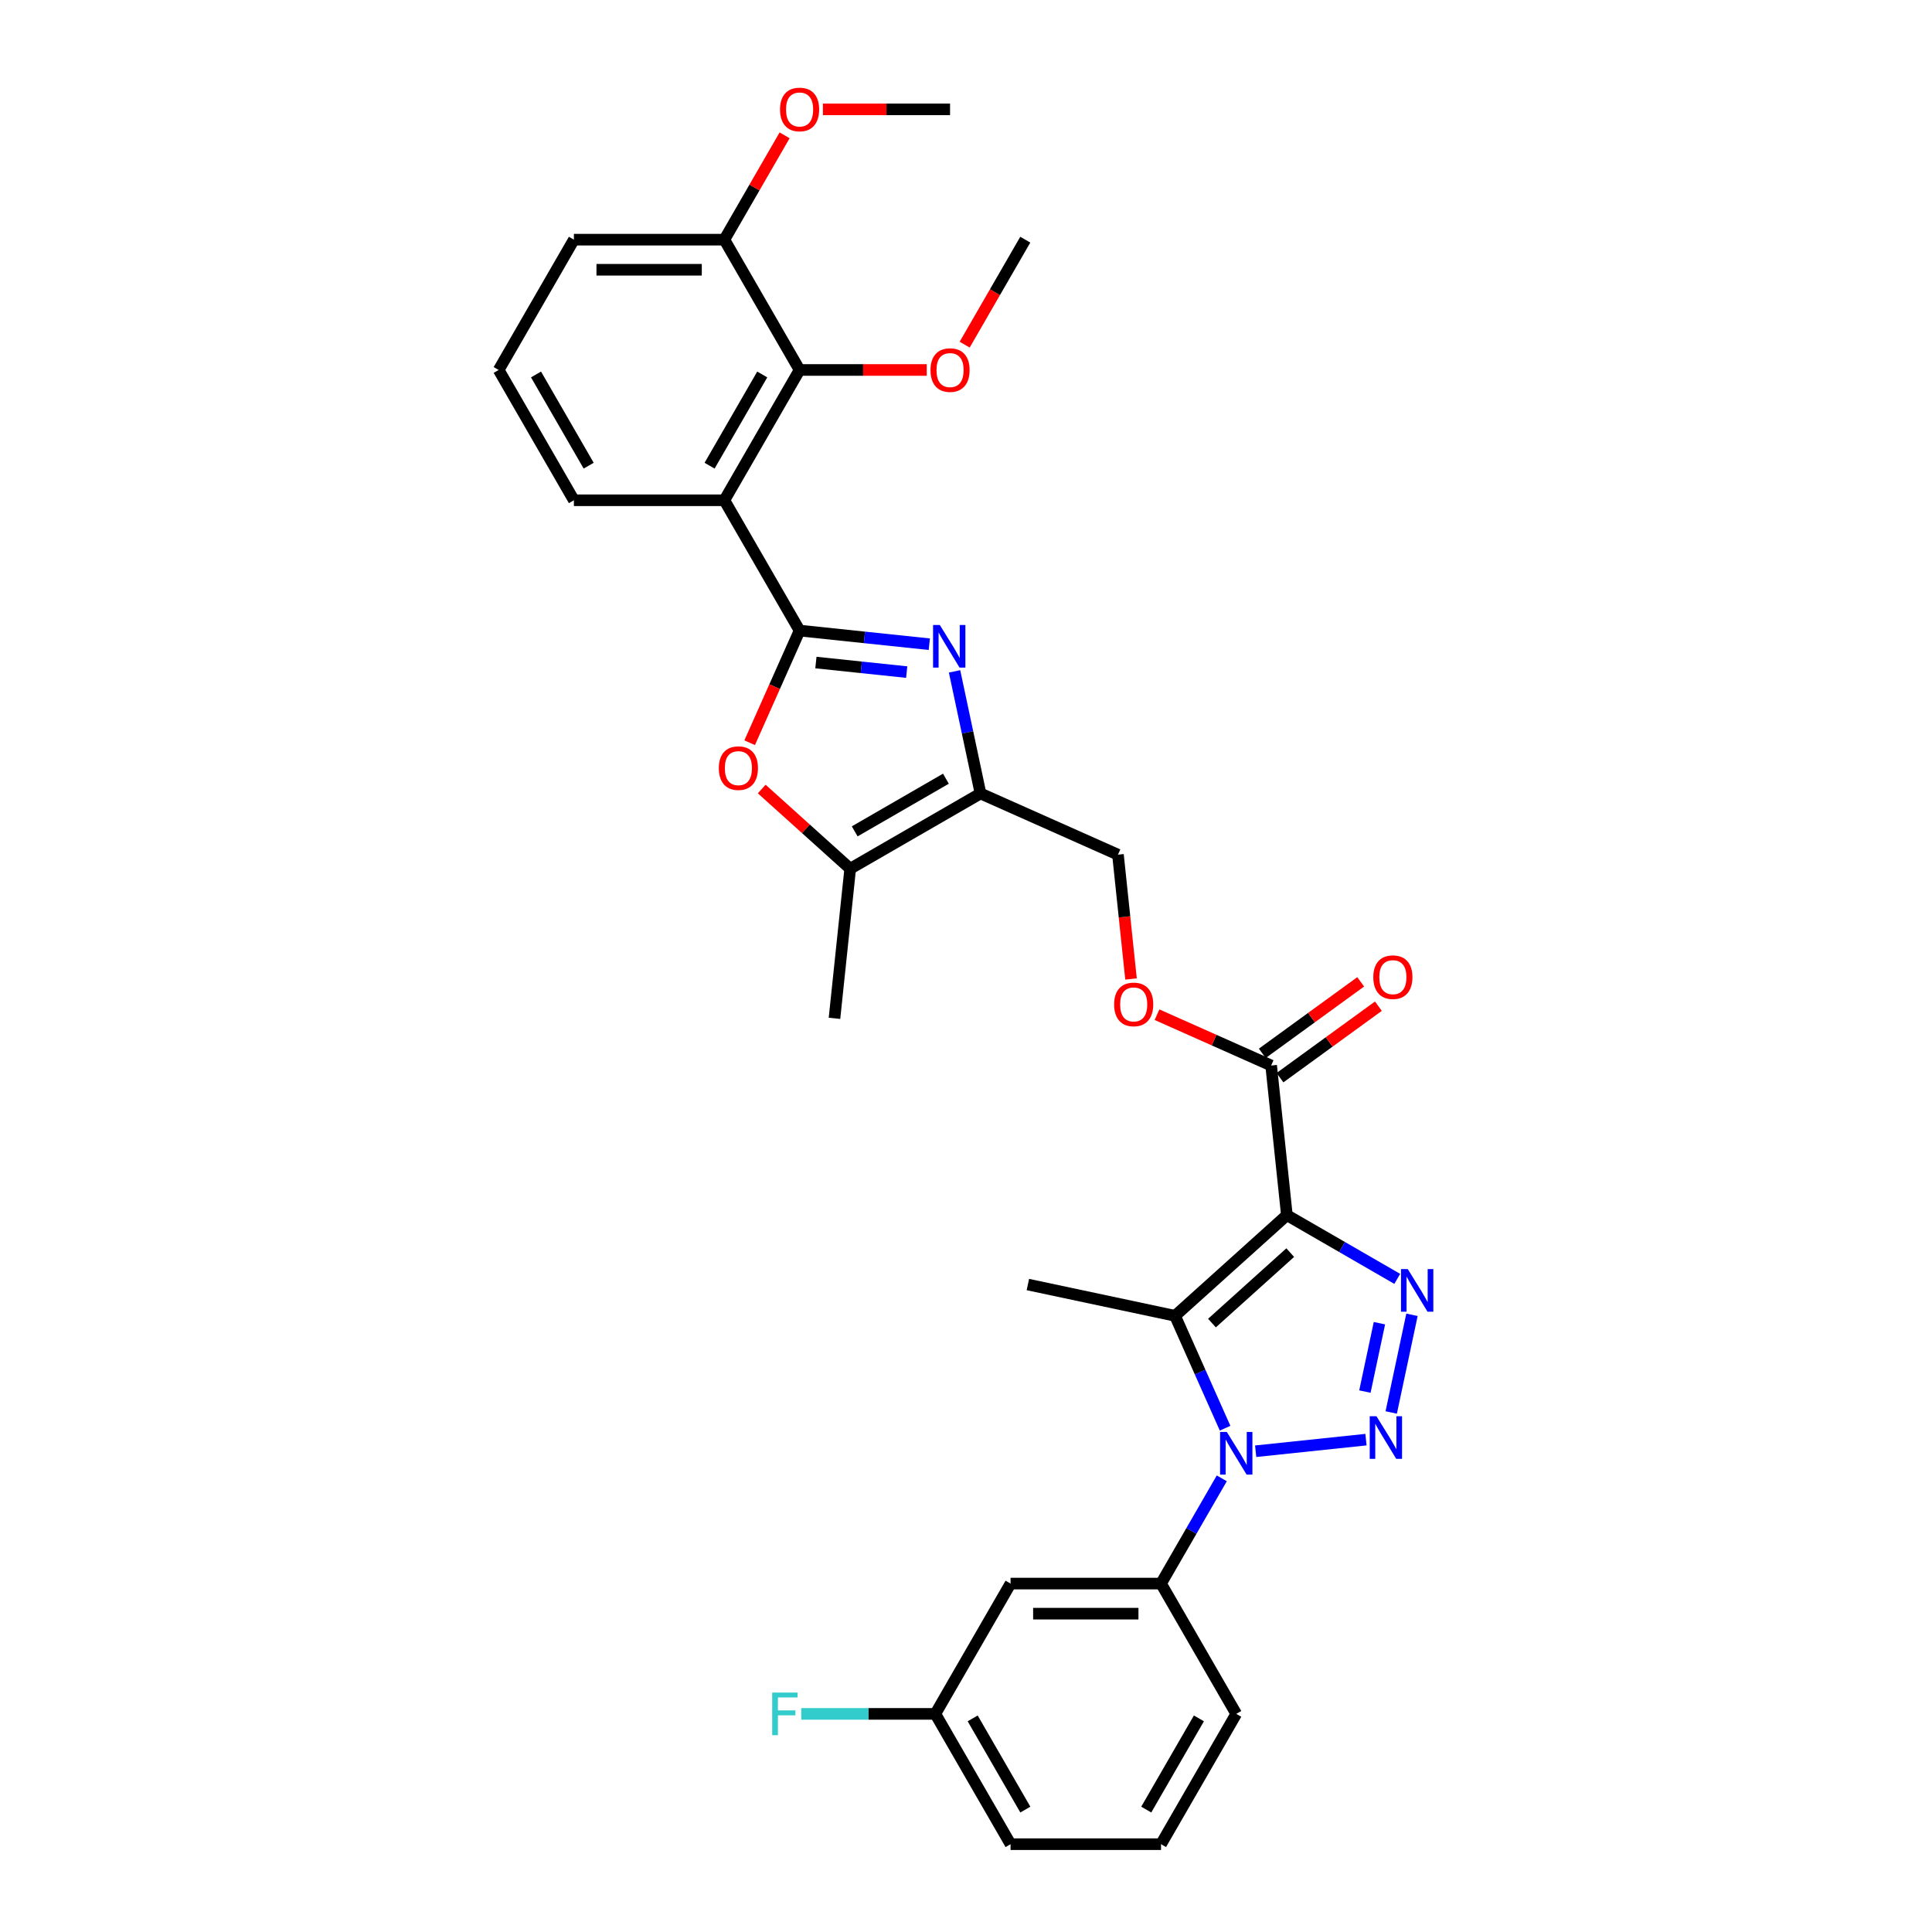 <?xml version='1.0' encoding='iso-8859-1'?>
<svg version='1.1' baseProfile='full'
              xmlns='http://www.w3.org/2000/svg'
                      xmlns:rdkit='http://www.rdkit.org/xml'
                      xmlns:xlink='http://www.w3.org/1999/xlink'
                  xml:space='preserve'
width='1000px' height='1000px' viewBox='0 0 1000 1000'>
<!-- END OF HEADER -->
<rect style='opacity:1.0;fill:#FFFFFF;stroke:none' width='1000' height='1000' x='0' y='0'> </rect>
<path class='bond-3' d='M 666.081,628.956 L 694.648,645.449' style='fill:none;fill-rule:evenodd;stroke:#000000;stroke-width:6px;stroke-linecap:butt;stroke-linejoin:miter;stroke-opacity:1' />
<path class='bond-3' d='M 694.648,645.449 L 723.215,661.942' style='fill:none;fill-rule:evenodd;stroke:#0000FF;stroke-width:6px;stroke-linecap:butt;stroke-linejoin:miter;stroke-opacity:1' />
<path class='bond-4' d='M 666.081,628.956 L 608.206,681.067' style='fill:none;fill-rule:evenodd;stroke:#000000;stroke-width:6px;stroke-linecap:butt;stroke-linejoin:miter;stroke-opacity:1' />
<path class='bond-4' d='M 667.822,648.348 L 627.31,684.825' style='fill:none;fill-rule:evenodd;stroke:#000000;stroke-width:6px;stroke-linecap:butt;stroke-linejoin:miter;stroke-opacity:1' />
<path class='bond-10' d='M 666.081,628.956 L 657.941,551.505' style='fill:none;fill-rule:evenodd;stroke:#000000;stroke-width:6px;stroke-linecap:butt;stroke-linejoin:miter;stroke-opacity:1' />
<path class='bond-0' d='M 720.092,731.097 L 730.838,680.538' style='fill:none;fill-rule:evenodd;stroke:#0000FF;stroke-width:6px;stroke-linecap:butt;stroke-linejoin:miter;stroke-opacity:1' />
<path class='bond-0' d='M 706.468,720.275 L 713.991,684.884' style='fill:none;fill-rule:evenodd;stroke:#0000FF;stroke-width:6px;stroke-linecap:butt;stroke-linejoin:miter;stroke-opacity:1' />
<path class='bond-32' d='M 707.023,745.155 L 649.934,751.156' style='fill:none;fill-rule:evenodd;stroke:#0000FF;stroke-width:6px;stroke-linecap:butt;stroke-linejoin:miter;stroke-opacity:1' />
<path class='bond-1' d='M 634.106,739.238 L 621.156,710.152' style='fill:none;fill-rule:evenodd;stroke:#0000FF;stroke-width:6px;stroke-linecap:butt;stroke-linejoin:miter;stroke-opacity:1' />
<path class='bond-1' d='M 621.156,710.152 L 608.206,681.067' style='fill:none;fill-rule:evenodd;stroke:#000000;stroke-width:6px;stroke-linecap:butt;stroke-linejoin:miter;stroke-opacity:1' />
<path class='bond-11' d='M 632.392,765.187 L 616.667,792.422' style='fill:none;fill-rule:evenodd;stroke:#0000FF;stroke-width:6px;stroke-linecap:butt;stroke-linejoin:miter;stroke-opacity:1' />
<path class='bond-11' d='M 616.667,792.422 L 600.943,819.657' style='fill:none;fill-rule:evenodd;stroke:#000000;stroke-width:6px;stroke-linecap:butt;stroke-linejoin:miter;stroke-opacity:1' />
<path class='bond-2' d='M 413.866,326.385 L 447.437,329.913' style='fill:none;fill-rule:evenodd;stroke:#000000;stroke-width:6px;stroke-linecap:butt;stroke-linejoin:miter;stroke-opacity:1' />
<path class='bond-2' d='M 447.437,329.913 L 481.007,333.441' style='fill:none;fill-rule:evenodd;stroke:#0000FF;stroke-width:6px;stroke-linecap:butt;stroke-linejoin:miter;stroke-opacity:1' />
<path class='bond-2' d='M 422.309,342.933 L 445.809,345.403' style='fill:none;fill-rule:evenodd;stroke:#000000;stroke-width:6px;stroke-linecap:butt;stroke-linejoin:miter;stroke-opacity:1' />
<path class='bond-2' d='M 445.809,345.403 L 469.308,347.873' style='fill:none;fill-rule:evenodd;stroke:#0000FF;stroke-width:6px;stroke-linecap:butt;stroke-linejoin:miter;stroke-opacity:1' />
<path class='bond-6' d='M 413.866,326.385 L 374.927,258.94' style='fill:none;fill-rule:evenodd;stroke:#000000;stroke-width:6px;stroke-linecap:butt;stroke-linejoin:miter;stroke-opacity:1' />
<path class='bond-33' d='M 413.866,326.385 L 400.945,355.408' style='fill:none;fill-rule:evenodd;stroke:#000000;stroke-width:6px;stroke-linecap:butt;stroke-linejoin:miter;stroke-opacity:1' />
<path class='bond-33' d='M 400.945,355.408 L 388.023,384.431' style='fill:none;fill-rule:evenodd;stroke:#FF0000;stroke-width:6px;stroke-linecap:butt;stroke-linejoin:miter;stroke-opacity:1' />
<path class='bond-19' d='M 608.206,681.067 L 532.03,664.875' style='fill:none;fill-rule:evenodd;stroke:#000000;stroke-width:6px;stroke-linecap:butt;stroke-linejoin:miter;stroke-opacity:1' />
<path class='bond-5' d='M 494.076,347.5 L 500.793,379.1' style='fill:none;fill-rule:evenodd;stroke:#0000FF;stroke-width:6px;stroke-linecap:butt;stroke-linejoin:miter;stroke-opacity:1' />
<path class='bond-5' d='M 500.793,379.1 L 507.51,410.701' style='fill:none;fill-rule:evenodd;stroke:#000000;stroke-width:6px;stroke-linecap:butt;stroke-linejoin:miter;stroke-opacity:1' />
<path class='bond-12' d='M 374.927,258.94 L 413.866,191.496' style='fill:none;fill-rule:evenodd;stroke:#000000;stroke-width:6px;stroke-linecap:butt;stroke-linejoin:miter;stroke-opacity:1' />
<path class='bond-12' d='M 367.279,241.036 L 394.537,193.824' style='fill:none;fill-rule:evenodd;stroke:#000000;stroke-width:6px;stroke-linecap:butt;stroke-linejoin:miter;stroke-opacity:1' />
<path class='bond-21' d='M 374.927,258.94 L 297.049,258.94' style='fill:none;fill-rule:evenodd;stroke:#000000;stroke-width:6px;stroke-linecap:butt;stroke-linejoin:miter;stroke-opacity:1' />
<path class='bond-7' d='M 507.51,410.701 L 578.655,442.377' style='fill:none;fill-rule:evenodd;stroke:#000000;stroke-width:6px;stroke-linecap:butt;stroke-linejoin:miter;stroke-opacity:1' />
<path class='bond-9' d='M 507.51,410.701 L 440.065,449.64' style='fill:none;fill-rule:evenodd;stroke:#000000;stroke-width:6px;stroke-linecap:butt;stroke-linejoin:miter;stroke-opacity:1' />
<path class='bond-9' d='M 489.605,403.053 L 442.394,430.311' style='fill:none;fill-rule:evenodd;stroke:#000000;stroke-width:6px;stroke-linecap:butt;stroke-linejoin:miter;stroke-opacity:1' />
<path class='bond-8' d='M 394.262,408.399 L 417.164,429.02' style='fill:none;fill-rule:evenodd;stroke:#FF0000;stroke-width:6px;stroke-linecap:butt;stroke-linejoin:miter;stroke-opacity:1' />
<path class='bond-8' d='M 417.164,429.02 L 440.065,449.64' style='fill:none;fill-rule:evenodd;stroke:#000000;stroke-width:6px;stroke-linecap:butt;stroke-linejoin:miter;stroke-opacity:1' />
<path class='bond-24' d='M 440.065,449.64 L 431.925,527.092' style='fill:none;fill-rule:evenodd;stroke:#000000;stroke-width:6px;stroke-linecap:butt;stroke-linejoin:miter;stroke-opacity:1' />
<path class='bond-14' d='M 657.941,551.505 L 628.404,538.354' style='fill:none;fill-rule:evenodd;stroke:#000000;stroke-width:6px;stroke-linecap:butt;stroke-linejoin:miter;stroke-opacity:1' />
<path class='bond-14' d='M 628.404,538.354 L 598.867,525.203' style='fill:none;fill-rule:evenodd;stroke:#FF0000;stroke-width:6px;stroke-linecap:butt;stroke-linejoin:miter;stroke-opacity:1' />
<path class='bond-17' d='M 662.518,557.805 L 687.985,539.302' style='fill:none;fill-rule:evenodd;stroke:#000000;stroke-width:6px;stroke-linecap:butt;stroke-linejoin:miter;stroke-opacity:1' />
<path class='bond-17' d='M 687.985,539.302 L 713.452,520.8' style='fill:none;fill-rule:evenodd;stroke:#FF0000;stroke-width:6px;stroke-linecap:butt;stroke-linejoin:miter;stroke-opacity:1' />
<path class='bond-17' d='M 653.363,545.204 L 678.83,526.701' style='fill:none;fill-rule:evenodd;stroke:#000000;stroke-width:6px;stroke-linecap:butt;stroke-linejoin:miter;stroke-opacity:1' />
<path class='bond-17' d='M 678.83,526.701 L 704.297,508.199' style='fill:none;fill-rule:evenodd;stroke:#FF0000;stroke-width:6px;stroke-linecap:butt;stroke-linejoin:miter;stroke-opacity:1' />
<path class='bond-13' d='M 600.943,819.657 L 523.065,819.657' style='fill:none;fill-rule:evenodd;stroke:#000000;stroke-width:6px;stroke-linecap:butt;stroke-linejoin:miter;stroke-opacity:1' />
<path class='bond-13' d='M 589.262,835.232 L 534.747,835.232' style='fill:none;fill-rule:evenodd;stroke:#000000;stroke-width:6px;stroke-linecap:butt;stroke-linejoin:miter;stroke-opacity:1' />
<path class='bond-25' d='M 600.943,819.657 L 639.882,887.101' style='fill:none;fill-rule:evenodd;stroke:#000000;stroke-width:6px;stroke-linecap:butt;stroke-linejoin:miter;stroke-opacity:1' />
<path class='bond-16' d='M 413.866,191.496 L 374.927,124.051' style='fill:none;fill-rule:evenodd;stroke:#000000;stroke-width:6px;stroke-linecap:butt;stroke-linejoin:miter;stroke-opacity:1' />
<path class='bond-20' d='M 413.866,191.496 L 446.77,191.496' style='fill:none;fill-rule:evenodd;stroke:#000000;stroke-width:6px;stroke-linecap:butt;stroke-linejoin:miter;stroke-opacity:1' />
<path class='bond-20' d='M 446.77,191.496 L 479.674,191.496' style='fill:none;fill-rule:evenodd;stroke:#FF0000;stroke-width:6px;stroke-linecap:butt;stroke-linejoin:miter;stroke-opacity:1' />
<path class='bond-18' d='M 523.065,819.657 L 484.126,887.101' style='fill:none;fill-rule:evenodd;stroke:#000000;stroke-width:6px;stroke-linecap:butt;stroke-linejoin:miter;stroke-opacity:1' />
<path class='bond-15' d='M 585.419,506.73 L 582.037,474.553' style='fill:none;fill-rule:evenodd;stroke:#FF0000;stroke-width:6px;stroke-linecap:butt;stroke-linejoin:miter;stroke-opacity:1' />
<path class='bond-15' d='M 582.037,474.553 L 578.655,442.377' style='fill:none;fill-rule:evenodd;stroke:#000000;stroke-width:6px;stroke-linecap:butt;stroke-linejoin:miter;stroke-opacity:1' />
<path class='bond-23' d='M 374.927,124.051 L 390.517,97.05' style='fill:none;fill-rule:evenodd;stroke:#000000;stroke-width:6px;stroke-linecap:butt;stroke-linejoin:miter;stroke-opacity:1' />
<path class='bond-23' d='M 390.517,97.05 L 406.106,70.049' style='fill:none;fill-rule:evenodd;stroke:#FF0000;stroke-width:6px;stroke-linecap:butt;stroke-linejoin:miter;stroke-opacity:1' />
<path class='bond-35' d='M 374.927,124.051 L 297.049,124.051' style='fill:none;fill-rule:evenodd;stroke:#000000;stroke-width:6px;stroke-linecap:butt;stroke-linejoin:miter;stroke-opacity:1' />
<path class='bond-35' d='M 363.246,139.627 L 308.731,139.627' style='fill:none;fill-rule:evenodd;stroke:#000000;stroke-width:6px;stroke-linecap:butt;stroke-linejoin:miter;stroke-opacity:1' />
<path class='bond-22' d='M 484.126,887.101 L 449.439,887.101' style='fill:none;fill-rule:evenodd;stroke:#000000;stroke-width:6px;stroke-linecap:butt;stroke-linejoin:miter;stroke-opacity:1' />
<path class='bond-22' d='M 449.439,887.101 L 414.752,887.101' style='fill:none;fill-rule:evenodd;stroke:#33CCCC;stroke-width:6px;stroke-linecap:butt;stroke-linejoin:miter;stroke-opacity:1' />
<path class='bond-34' d='M 484.126,887.101 L 523.065,954.545' style='fill:none;fill-rule:evenodd;stroke:#000000;stroke-width:6px;stroke-linecap:butt;stroke-linejoin:miter;stroke-opacity:1' />
<path class='bond-34' d='M 503.456,889.43 L 530.713,936.641' style='fill:none;fill-rule:evenodd;stroke:#000000;stroke-width:6px;stroke-linecap:butt;stroke-linejoin:miter;stroke-opacity:1' />
<path class='bond-30' d='M 499.307,178.397 L 514.996,151.224' style='fill:none;fill-rule:evenodd;stroke:#FF0000;stroke-width:6px;stroke-linecap:butt;stroke-linejoin:miter;stroke-opacity:1' />
<path class='bond-30' d='M 514.996,151.224 L 530.684,124.051' style='fill:none;fill-rule:evenodd;stroke:#000000;stroke-width:6px;stroke-linecap:butt;stroke-linejoin:miter;stroke-opacity:1' />
<path class='bond-26' d='M 297.049,258.94 L 258.11,191.496' style='fill:none;fill-rule:evenodd;stroke:#000000;stroke-width:6px;stroke-linecap:butt;stroke-linejoin:miter;stroke-opacity:1' />
<path class='bond-26' d='M 304.697,241.036 L 277.44,193.824' style='fill:none;fill-rule:evenodd;stroke:#000000;stroke-width:6px;stroke-linecap:butt;stroke-linejoin:miter;stroke-opacity:1' />
<path class='bond-31' d='M 425.938,56.607 L 458.841,56.607' style='fill:none;fill-rule:evenodd;stroke:#FF0000;stroke-width:6px;stroke-linecap:butt;stroke-linejoin:miter;stroke-opacity:1' />
<path class='bond-31' d='M 458.841,56.607 L 491.745,56.607' style='fill:none;fill-rule:evenodd;stroke:#000000;stroke-width:6px;stroke-linecap:butt;stroke-linejoin:miter;stroke-opacity:1' />
<path class='bond-27' d='M 639.882,887.101 L 600.943,954.545' style='fill:none;fill-rule:evenodd;stroke:#000000;stroke-width:6px;stroke-linecap:butt;stroke-linejoin:miter;stroke-opacity:1' />
<path class='bond-27' d='M 620.553,889.43 L 593.295,936.641' style='fill:none;fill-rule:evenodd;stroke:#000000;stroke-width:6px;stroke-linecap:butt;stroke-linejoin:miter;stroke-opacity:1' />
<path class='bond-28' d='M 258.11,191.496 L 297.049,124.051' style='fill:none;fill-rule:evenodd;stroke:#000000;stroke-width:6px;stroke-linecap:butt;stroke-linejoin:miter;stroke-opacity:1' />
<path class='bond-29' d='M 600.943,954.545 L 523.065,954.545' style='fill:none;fill-rule:evenodd;stroke:#000000;stroke-width:6px;stroke-linecap:butt;stroke-linejoin:miter;stroke-opacity:1' />
<path  class='atom-1' d='M 712.459 733.044
L 719.686 744.726
Q 720.402 745.878, 721.555 747.966
Q 722.708 750.053, 722.77 750.177
L 722.77 733.044
L 725.698 733.044
L 725.698 755.099
L 722.676 755.099
L 714.92 742.327
Q 714.016 740.832, 713.051 739.119
Q 712.116 737.405, 711.836 736.876
L 711.836 755.099
L 708.97 755.099
L 708.97 733.044
L 712.459 733.044
' fill='#0000FF'/>
<path  class='atom-2' d='M 635.007 741.185
L 642.234 752.866
Q 642.951 754.019, 644.103 756.106
Q 645.256 758.193, 645.318 758.318
L 645.318 741.185
L 648.247 741.185
L 648.247 763.24
L 645.225 763.24
L 637.468 750.468
Q 636.565 748.972, 635.599 747.259
Q 634.665 745.546, 634.384 745.016
L 634.384 763.24
L 631.518 763.24
L 631.518 741.185
L 635.007 741.185
' fill='#0000FF'/>
<path  class='atom-4' d='M 728.651 656.868
L 735.878 668.549
Q 736.594 669.702, 737.747 671.789
Q 738.899 673.876, 738.962 674.001
L 738.962 656.868
L 741.89 656.868
L 741.89 678.923
L 738.868 678.923
L 731.111 666.151
Q 730.208 664.656, 729.242 662.942
Q 728.308 661.229, 728.027 660.699
L 728.027 678.923
L 725.162 678.923
L 725.162 656.868
L 728.651 656.868
' fill='#0000FF'/>
<path  class='atom-6' d='M 486.443 323.497
L 493.67 335.179
Q 494.386 336.332, 495.539 338.419
Q 496.692 340.506, 496.754 340.631
L 496.754 323.497
L 499.682 323.497
L 499.682 345.553
L 496.66 345.553
L 488.904 332.781
Q 488 331.285, 487.035 329.572
Q 486.1 327.859, 485.82 327.329
L 485.82 345.553
L 482.954 345.553
L 482.954 323.497
L 486.443 323.497
' fill='#0000FF'/>
<path  class='atom-9' d='M 372.066 397.592
Q 372.066 392.296, 374.683 389.337
Q 377.3 386.378, 382.191 386.378
Q 387.081 386.378, 389.698 389.337
Q 392.315 392.296, 392.315 397.592
Q 392.315 402.95, 389.667 406.003
Q 387.019 409.025, 382.191 409.025
Q 377.331 409.025, 374.683 406.003
Q 372.066 402.981, 372.066 397.592
M 382.191 406.532
Q 385.555 406.532, 387.362 404.29
Q 389.2 402.016, 389.2 397.592
Q 389.2 393.262, 387.362 391.081
Q 385.555 388.87, 382.191 388.87
Q 378.826 388.87, 376.988 391.05
Q 375.182 393.231, 375.182 397.592
Q 375.182 402.047, 376.988 404.29
Q 378.826 406.532, 382.191 406.532
' fill='#FF0000'/>
<path  class='atom-15' d='M 576.671 519.891
Q 576.671 514.595, 579.288 511.636
Q 581.905 508.677, 586.796 508.677
Q 591.686 508.677, 594.303 511.636
Q 596.92 514.595, 596.92 519.891
Q 596.92 525.249, 594.272 528.302
Q 591.624 531.324, 586.796 531.324
Q 581.936 531.324, 579.288 528.302
Q 576.671 525.28, 576.671 519.891
M 586.796 528.831
Q 590.16 528.831, 591.967 526.589
Q 593.805 524.315, 593.805 519.891
Q 593.805 515.561, 591.967 513.38
Q 590.16 511.169, 586.796 511.169
Q 583.431 511.169, 581.593 513.349
Q 579.786 515.53, 579.786 519.891
Q 579.786 524.346, 581.593 526.589
Q 583.431 528.831, 586.796 528.831
' fill='#FF0000'/>
<path  class='atom-18' d='M 710.821 505.791
Q 710.821 500.496, 713.438 497.536
Q 716.055 494.577, 720.946 494.577
Q 725.836 494.577, 728.453 497.536
Q 731.07 500.496, 731.07 505.791
Q 731.07 511.149, 728.422 514.202
Q 725.774 517.224, 720.946 517.224
Q 716.086 517.224, 713.438 514.202
Q 710.821 511.181, 710.821 505.791
M 720.946 514.732
Q 724.31 514.732, 726.117 512.489
Q 727.955 510.215, 727.955 505.791
Q 727.955 501.461, 726.117 499.281
Q 724.31 497.069, 720.946 497.069
Q 717.581 497.069, 715.743 499.25
Q 713.936 501.43, 713.936 505.791
Q 713.936 510.246, 715.743 512.489
Q 717.581 514.732, 720.946 514.732
' fill='#FF0000'/>
<path  class='atom-21' d='M 481.62 191.558
Q 481.62 186.262, 484.237 183.303
Q 486.854 180.343, 491.745 180.343
Q 496.635 180.343, 499.252 183.303
Q 501.869 186.262, 501.869 191.558
Q 501.869 196.916, 499.221 199.969
Q 496.573 202.99, 491.745 202.99
Q 486.885 202.99, 484.237 199.969
Q 481.62 196.947, 481.62 191.558
M 491.745 200.498
Q 495.109 200.498, 496.916 198.255
Q 498.754 195.981, 498.754 191.558
Q 498.754 187.228, 496.916 185.047
Q 495.109 182.836, 491.745 182.836
Q 488.38 182.836, 486.542 185.016
Q 484.736 187.197, 484.736 191.558
Q 484.736 196.013, 486.542 198.255
Q 488.38 200.498, 491.745 200.498
' fill='#FF0000'/>
<path  class='atom-23' d='M 399.691 876.073
L 412.805 876.073
L 412.805 878.597
L 402.65 878.597
L 402.65 885.294
L 411.684 885.294
L 411.684 887.849
L 402.65 887.849
L 402.65 898.129
L 399.691 898.129
L 399.691 876.073
' fill='#33CCCC'/>
<path  class='atom-24' d='M 403.742 56.669
Q 403.742 51.373, 406.359 48.414
Q 408.976 45.455, 413.866 45.455
Q 418.757 45.455, 421.374 48.414
Q 423.991 51.373, 423.991 56.669
Q 423.991 62.027, 421.343 65.08
Q 418.695 68.102, 413.866 68.102
Q 409.007 68.102, 406.359 65.08
Q 403.742 62.058, 403.742 56.669
M 413.866 65.609
Q 417.231 65.609, 419.038 63.367
Q 420.876 61.093, 420.876 56.669
Q 420.876 52.339, 419.038 50.158
Q 417.231 47.947, 413.866 47.947
Q 410.502 47.947, 408.664 50.127
Q 406.857 52.308, 406.857 56.669
Q 406.857 61.124, 408.664 63.367
Q 410.502 65.609, 413.866 65.609
' fill='#FF0000'/>
</svg>
